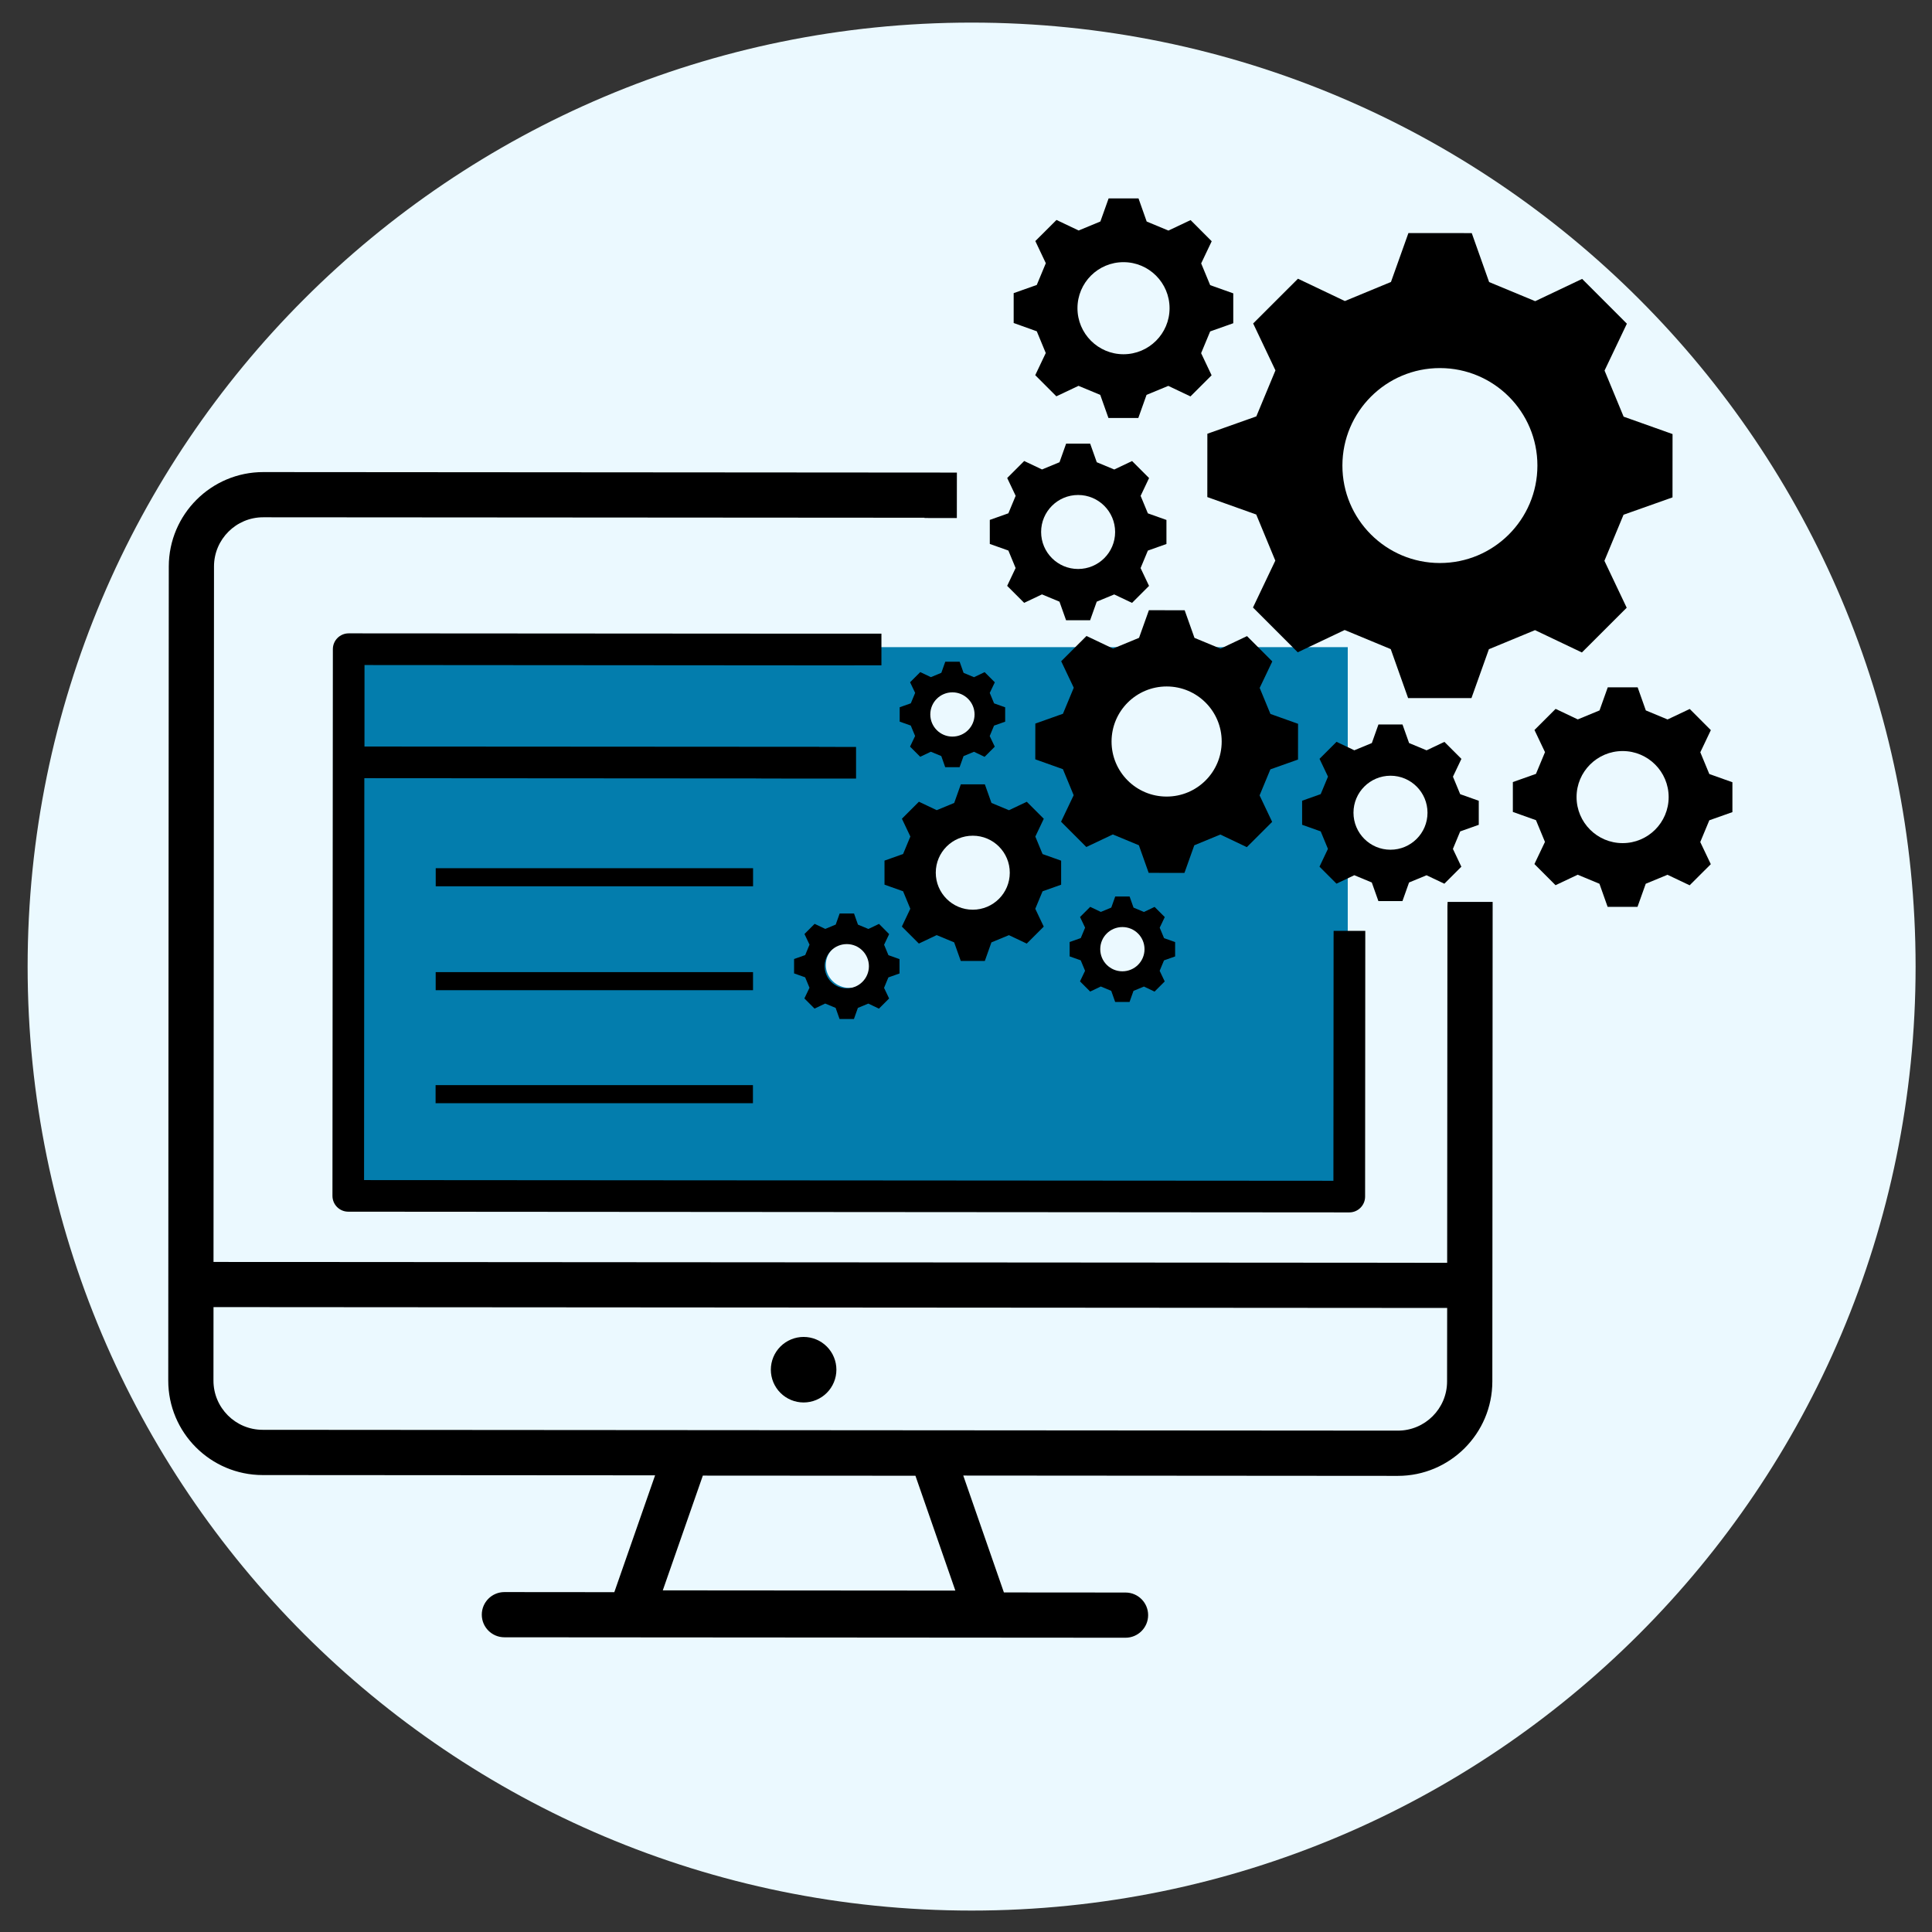 <svg version="1.0" preserveAspectRatio="xMidYMid meet" height="1200" viewBox="0 0 900 900" zoomAndPan="magnify" width="1200" xmlns:xlink="http://www.w3.org/1999/xlink" xmlns="http://www.w3.org/2000/svg"><rect x="0" y="0" width="900" height="900" fill="#333333" stroke="none"/><defs><clipPath id="465bc01711"><path clip-rule="nonzero" d="M 12.871 10.527 L 892.359 10.527 L 892.359 890.016 L 12.871 890.016 Z M 12.871 10.527"></path></clipPath><clipPath id="9bb6ae6e5a"><path clip-rule="nonzero" d="M 452.613 10.527 C 209.75 10.527 12.871 207.406 12.871 450.273 C 12.871 693.137 209.75 890.016 452.613 890.016 C 695.48 890.016 892.359 693.137 892.359 450.273 C 892.359 207.406 695.48 10.527 452.613 10.527 Z M 452.613 10.527"></path></clipPath><clipPath id="00f23c1625"><path clip-rule="nonzero" d="M 166.727 301.457 L 627.836 301.457 L 627.836 557.148 L 166.727 557.148 Z M 166.727 301.457"></path></clipPath><clipPath id="6d82c1bc65"><path clip-rule="nonzero" d="M 500.457 310.07 L 577.598 310.07 L 577.598 378.641 L 500.457 378.641 Z M 500.457 310.07"></path></clipPath><clipPath id="2c9b1d0da4"><path clip-rule="nonzero" d="M 538.918 310.07 C 517.676 310.07 500.457 325.418 500.457 344.355 C 500.457 363.289 517.676 378.641 538.918 378.641 C 560.16 378.641 577.383 363.289 577.383 344.355 C 577.383 325.418 560.16 310.07 538.918 310.07 Z M 538.918 310.07"></path></clipPath><clipPath id="4b4c58b1e8"><path clip-rule="nonzero" d="M 430.844 385.383 L 471.918 385.383 L 471.918 425.516 L 430.844 425.516 Z M 430.844 385.383"></path></clipPath><clipPath id="7ca912209c"><path clip-rule="nonzero" d="M 451.352 385.383 C 440.027 385.383 430.844 394.367 430.844 405.449 C 430.844 416.531 440.027 425.516 451.352 425.516 C 462.68 425.516 471.859 416.531 471.859 405.449 C 471.859 394.367 462.68 385.383 451.352 385.383 Z M 451.352 385.383"></path></clipPath><clipPath id="b1ad907dd3"><path clip-rule="nonzero" d="M 384.691 438.789 L 406.602 438.789 L 406.602 460.199 L 384.691 460.199 Z M 384.691 438.789"></path></clipPath><clipPath id="acbb49669c"><path clip-rule="nonzero" d="M 395.629 438.789 C 389.59 438.789 384.691 443.582 384.691 449.496 C 384.691 455.406 389.59 460.199 395.629 460.199 C 401.672 460.199 406.57 455.406 406.57 449.496 C 406.57 443.582 401.672 438.789 395.629 438.789 Z M 395.629 438.789"></path></clipPath><clipPath id="68221edcc5"><path clip-rule="nonzero" d="M 511.164 428.863 L 535.062 428.863 L 535.062 455.844 L 511.164 455.844 Z M 511.164 428.863"></path></clipPath><clipPath id="8a222d0175"><path clip-rule="nonzero" d="M 523.113 428.863 C 516.512 428.863 511.164 434.898 511.164 442.344 C 511.164 449.789 516.512 455.824 523.113 455.824 C 529.711 455.824 535.062 449.789 535.062 442.344 C 535.062 434.898 529.711 428.863 523.113 428.863 Z M 523.113 428.863"></path></clipPath><clipPath id="b5c4092f69"><path clip-rule="nonzero" d="M 430.844 317.391 L 454.746 317.391 L 454.746 344.371 L 430.844 344.371 Z M 430.844 317.391"></path></clipPath><clipPath id="097ab2c17e"><path clip-rule="nonzero" d="M 442.797 317.391 C 436.195 317.391 430.844 323.426 430.844 330.871 C 430.844 338.316 436.195 344.355 442.797 344.355 C 449.395 344.355 454.746 338.316 454.746 330.871 C 454.746 323.426 449.395 317.391 442.797 317.391 Z M 442.797 317.391"></path></clipPath><clipPath id="14e04a72b3"><path clip-rule="nonzero" d="M 472 92.418 L 575 92.418 L 575 195 L 472 195 Z M 472 92.418"></path></clipPath><clipPath id="75575e0ca9"><path clip-rule="nonzero" d="M 704 320 L 807.188 320 L 807.188 423 L 704 423 Z M 704 320"></path></clipPath><clipPath id="27fbfd89c7"><path clip-rule="nonzero" d="M 78.188 219 L 696 219 L 696 762.918 L 78.188 762.918 Z M 78.188 219"></path></clipPath></defs><g clip-path="url(#465bc01711)"><g clip-path="url(#9bb6ae6e5a)"><path fill-rule="nonzero" fill-opacity="1" d="M 12.871 10.527 L 892.359 10.527 L 892.359 890.016 L 12.871 890.016 Z M 12.871 10.527" fill="#ebf9ff"></path></g></g><g clip-path="url(#00f23c1625)"><path fill-rule="nonzero" fill-opacity="1" d="M 166.727 301.457 L 627.961 301.457 L 627.961 557.148 L 166.727 557.148 Z M 166.727 301.457" fill="#037dad"></path></g><g clip-path="url(#6d82c1bc65)"><g clip-path="url(#2c9b1d0da4)"><path fill-rule="nonzero" fill-opacity="1" d="M 500.457 310.07 L 577.328 310.07 L 577.328 378.641 L 500.457 378.641 Z M 500.457 310.07" fill="#ebf9ff"></path></g></g><g clip-path="url(#4b4c58b1e8)"><g clip-path="url(#7ca912209c)"><path fill-rule="nonzero" fill-opacity="1" d="M 430.844 385.383 L 471.918 385.383 L 471.918 425.516 L 430.844 425.516 Z M 430.844 385.383" fill="#ebf9ff"></path></g></g><g clip-path="url(#b1ad907dd3)"><g clip-path="url(#acbb49669c)"><path fill-rule="nonzero" fill-opacity="1" d="M 384.691 438.789 L 406.602 438.789 L 406.602 460.199 L 384.691 460.199 Z M 384.691 438.789" fill="#ebf9ff"></path></g></g><g clip-path="url(#68221edcc5)"><g clip-path="url(#8a222d0175)"><path fill-rule="nonzero" fill-opacity="1" d="M 511.164 428.863 L 535.062 428.863 L 535.062 455.844 L 511.164 455.844 Z M 511.164 428.863" fill="#ebf9ff"></path></g></g><g clip-path="url(#b5c4092f69)"><g clip-path="url(#097ab2c17e)"><path fill-rule="nonzero" fill-opacity="1" d="M 430.844 317.391 L 454.746 317.391 L 454.746 344.371 L 430.844 344.371 Z M 430.844 317.391" fill="#ebf9ff"></path></g></g><path fill-rule="nonzero" fill-opacity="1" d="M 585.246 193.973 L 562.434 202.059 C 562.434 216.773 562.434 216.816 562.414 231.555 L 585.203 239.684 C 588.742 248.254 590.531 252.59 594.09 261.16 L 583.688 282.996 C 594.09 293.418 594.133 293.438 604.535 303.863 L 626.398 293.48 C 634.973 297.039 639.289 298.828 647.859 302.387 L 655.949 325.191 C 670.672 325.191 670.711 325.191 685.457 325.211 L 693.586 302.43 C 702.156 298.895 706.496 297.102 715.066 293.543 L 736.91 303.945 C 747.336 293.543 747.355 293.504 757.781 283.102 L 747.398 261.246 C 750.957 252.676 752.746 248.359 756.305 239.789 L 779.117 231.703 C 779.117 216.984 779.117 216.945 779.137 202.203 L 756.348 194.098 C 752.809 185.527 751.02 181.191 747.461 172.621 L 757.863 150.785 C 747.461 140.363 747.418 140.344 737.016 129.922 L 715.152 140.301 C 706.578 136.742 702.262 134.953 693.691 131.395 L 685.602 108.59 C 670.879 108.59 670.84 108.59 656.094 108.57 L 647.965 131.352 C 639.395 134.891 635.055 136.68 626.484 140.238 L 604.641 129.836 C 594.215 140.238 594.195 140.281 583.77 150.68 L 594.152 172.535 C 590.594 181.086 588.781 185.402 585.246 193.973 Z M 670.797 171.465 C 695.879 171.484 716.207 191.824 716.184 216.902 C 716.164 241.98 695.816 262.297 670.734 262.277 C 645.648 262.254 625.324 241.938 625.344 216.859 C 625.367 191.781 645.711 171.441 670.797 171.465 Z M 670.797 171.465" fill="#000000"></path><path fill-rule="nonzero" fill-opacity="1" d="M 482.297 337.066 C 482.297 345.383 482.297 345.406 482.273 353.723 L 495.145 358.312 C 497.145 363.156 498.156 365.598 500.156 370.441 L 494.281 382.777 C 500.156 388.652 500.176 388.676 506.055 394.57 L 518.395 388.715 C 523.238 390.719 525.684 391.75 530.527 393.75 L 535.098 406.613 C 543.418 406.613 543.438 406.613 551.758 406.637 L 556.348 393.77 C 561.191 391.77 563.637 390.758 568.48 388.758 L 580.82 394.633 C 586.699 388.758 586.719 388.738 592.617 382.863 L 586.762 370.523 C 588.762 365.68 589.793 363.238 591.793 358.395 L 604.664 353.828 C 604.664 345.512 604.664 345.488 604.684 337.172 L 591.816 332.582 C 589.816 327.738 588.805 325.297 586.805 320.453 L 592.68 308.113 C 586.805 302.242 586.781 302.219 580.906 296.324 L 568.562 302.176 C 563.719 300.176 561.277 299.145 556.434 297.145 L 551.863 284.281 C 543.543 284.281 543.523 284.281 535.203 284.258 L 530.609 297.125 C 525.766 299.125 523.324 300.137 518.48 302.137 L 506.137 296.262 C 500.262 302.137 500.238 302.156 494.344 308.031 L 500.199 320.371 C 498.195 325.211 497.164 327.656 495.164 332.496 Z M 543.48 319.781 C 557.652 319.781 569.133 331.277 569.109 345.445 C 569.109 359.617 557.613 371.094 543.438 371.07 C 529.262 371.07 517.785 359.574 517.805 345.406 C 517.828 331.234 529.324 319.781 543.48 319.781 Z M 543.48 319.781" fill="#000000"></path><path fill-rule="nonzero" fill-opacity="1" d="M 412.035 400.906 C 412.035 406.488 412.035 406.508 412.035 412.109 L 420.691 415.184 C 422.039 418.449 422.711 420.09 424.059 423.332 L 420.121 431.629 C 424.082 435.586 424.082 435.586 428.043 439.547 L 436.34 435.609 C 439.582 436.957 441.227 437.629 444.488 438.996 L 447.566 447.652 C 453.145 447.652 453.168 447.652 458.77 447.652 L 461.844 438.996 C 465.109 437.648 466.754 436.977 469.996 435.629 L 478.293 439.566 C 482.254 435.609 482.254 435.609 486.215 431.648 L 482.273 423.352 C 483.621 420.109 484.297 418.469 485.664 415.203 L 494.32 412.129 C 494.32 406.551 494.32 406.531 494.32 400.93 L 485.664 397.855 C 484.316 394.59 483.645 392.949 482.297 389.707 L 486.234 381.41 C 482.273 377.453 482.273 377.453 478.316 373.492 L 470.016 377.43 C 466.773 376.082 465.129 375.41 461.867 374.039 L 458.789 365.387 C 453.211 365.387 453.188 365.387 447.586 365.387 L 444.512 374.039 C 441.246 375.387 439.605 376.062 436.359 377.41 L 428.062 373.473 C 424.102 377.43 424.102 377.43 420.145 381.391 L 424.082 389.684 C 422.734 392.93 422.059 394.57 420.691 397.832 Z M 453.168 389.305 C 462.688 389.305 470.395 397.035 470.395 406.551 C 470.395 416.066 462.668 423.773 453.145 423.773 C 443.625 423.773 435.918 416.047 435.918 406.531 C 435.918 396.992 443.648 389.285 453.168 389.305 Z M 453.168 389.305" fill="#000000"></path><path fill-rule="nonzero" fill-opacity="1" d="M 688.867 384.23 C 688.867 378.652 688.867 378.633 688.867 373.031 L 680.211 369.957 C 678.863 366.691 678.188 365.051 676.84 361.809 L 680.781 353.512 C 676.82 349.555 676.82 349.555 672.859 345.594 L 664.562 349.531 C 661.32 348.184 659.676 347.512 656.41 346.141 L 653.336 337.488 C 647.754 337.488 647.734 337.488 642.133 337.488 L 639.059 346.141 C 635.793 347.488 634.148 348.164 630.906 349.512 L 622.609 345.574 C 618.648 349.531 618.648 349.531 614.688 353.492 L 618.629 361.785 C 617.277 365.027 616.605 366.672 615.234 369.934 L 606.578 373.008 C 606.578 378.59 606.578 378.609 606.578 384.211 L 615.234 387.285 C 616.582 390.547 617.258 392.191 618.605 395.434 L 614.668 403.73 C 618.629 407.688 618.629 407.688 622.586 411.645 L 630.887 407.707 C 634.129 409.055 635.77 409.73 639.035 411.098 L 642.109 419.754 C 647.691 419.754 647.715 419.754 653.316 419.754 L 656.391 411.098 C 659.656 409.75 661.297 409.078 664.543 407.73 L 672.84 411.668 C 676.801 407.707 676.801 407.707 680.758 403.75 L 676.82 395.453 C 678.168 392.211 678.844 390.57 680.211 387.305 Z M 647.734 395.832 C 638.215 395.832 630.504 388.105 630.504 378.59 C 630.504 369.07 638.234 361.363 647.754 361.363 C 657.273 361.363 664.984 369.094 664.984 378.609 C 664.984 388.129 657.254 395.832 647.734 395.832 Z M 647.734 395.832" fill="#000000"></path><path fill-rule="nonzero" fill-opacity="1" d="M 473.113 264.613 L 469.176 272.91 C 473.133 276.867 473.133 276.867 477.094 280.828 L 485.391 276.891 C 488.637 278.238 490.277 278.91 493.543 280.281 L 496.617 288.934 C 502.199 288.934 502.219 288.934 507.82 288.934 L 510.898 280.281 C 514.16 278.934 515.805 278.258 519.047 276.91 L 527.348 280.848 C 531.305 276.891 531.305 276.891 535.266 272.93 L 531.328 264.637 C 532.676 261.391 533.348 259.75 534.719 256.488 L 543.375 253.414 C 543.375 247.832 543.375 247.812 543.375 242.211 L 534.719 239.137 C 533.371 235.871 532.695 234.23 531.348 230.988 L 535.285 222.691 C 531.328 218.734 531.328 218.734 527.367 214.773 L 519.07 218.711 C 515.824 217.363 514.184 216.691 510.918 215.324 L 507.844 206.668 C 502.262 206.668 502.242 206.668 496.637 206.668 L 493.562 215.324 C 490.301 216.672 488.656 217.344 485.414 218.691 L 477.113 214.754 C 473.156 218.711 473.156 218.711 469.195 222.672 L 473.133 230.969 C 471.785 234.211 471.113 235.852 469.742 239.117 L 461.086 242.191 C 461.086 247.77 461.086 247.789 461.086 253.391 L 469.742 256.465 C 471.09 259.73 471.766 261.371 473.113 264.613 Z M 502.242 230.586 C 511.762 230.586 519.469 238.316 519.469 247.832 C 519.469 257.352 511.738 265.055 502.219 265.055 C 492.699 265.055 484.992 257.328 484.992 247.812 C 484.992 238.293 492.723 230.566 502.242 230.586 Z M 502.242 230.586" fill="#000000"></path><g clip-path="url(#14e04a72b3)"><path fill-rule="nonzero" fill-opacity="1" d="M 487.16 164.453 L 482.254 174.77 C 487.16 179.695 487.184 179.695 492.09 184.621 L 502.41 179.738 C 506.453 181.422 508.496 182.266 512.539 183.949 L 516.352 194.707 C 523.301 194.707 523.324 194.707 530.273 194.707 L 534.105 183.949 C 538.152 182.285 540.195 181.422 544.238 179.758 L 554.559 184.664 C 559.484 179.758 559.484 179.738 564.414 174.832 L 559.527 164.516 C 561.215 160.473 562.055 158.43 563.742 154.387 L 574.504 150.574 C 574.504 143.629 574.504 143.605 574.504 136.656 L 563.742 132.824 C 562.078 128.781 561.215 126.742 559.551 122.699 L 564.457 112.379 C 559.551 107.453 559.527 107.453 554.621 102.527 L 544.301 107.41 C 540.258 105.727 538.215 104.887 534.172 103.199 L 530.359 92.418 C 523.406 92.418 523.387 92.418 516.438 92.418 L 512.602 103.18 C 508.559 104.844 506.516 105.707 502.473 107.371 L 492.152 102.465 C 487.223 107.371 487.223 107.391 482.297 112.297 L 487.184 122.613 C 485.496 126.656 484.656 128.699 482.969 132.742 L 472.207 136.551 C 472.207 143.5 472.207 143.523 472.207 150.469 L 482.969 154.324 C 484.656 158.367 485.496 160.41 487.16 164.453 Z M 523.387 122.129 C 535.223 122.129 544.828 131.754 544.828 143.586 C 544.828 155.418 535.203 165.02 523.367 165.02 C 511.527 165.02 501.926 155.398 501.926 143.562 C 501.926 131.711 511.527 122.109 523.387 122.129 Z M 523.387 122.129" fill="#000000"></path></g><g clip-path="url(#75575e0ca9)"><path fill-rule="nonzero" fill-opacity="1" d="M 807.023 378.316 C 807.023 371.367 807.023 371.344 807.023 364.398 L 796.262 360.566 C 794.598 356.523 793.734 354.48 792.07 350.438 L 796.977 340.121 C 792.07 335.191 792.047 335.191 787.141 330.266 L 776.82 335.152 C 772.777 333.465 770.734 332.625 766.691 330.941 L 762.879 320.18 C 755.926 320.18 755.906 320.18 748.957 320.18 L 745.121 330.941 C 741.078 332.602 739.035 333.465 734.992 335.129 L 724.672 330.223 C 719.742 335.129 719.742 335.152 714.816 340.059 L 719.723 350.375 C 718.039 354.418 717.195 356.461 715.512 360.5 L 704.746 364.312 C 704.746 371.262 704.746 371.281 704.746 378.23 L 715.512 382.062 C 717.176 386.105 718.039 388.148 719.703 392.191 L 714.793 402.508 C 719.703 407.434 719.723 407.434 724.629 412.363 L 734.949 407.477 C 738.992 409.16 741.035 410.004 745.082 411.688 L 748.895 422.449 C 755.844 422.449 755.863 422.449 762.812 422.449 L 766.648 411.688 C 770.691 410.023 772.734 409.16 776.777 407.5 L 787.098 412.406 C 792.027 407.5 792.027 407.477 796.957 402.57 L 792.047 392.254 C 793.734 388.211 794.574 386.168 796.262 382.125 Z M 755.863 392.758 C 744.027 392.758 734.422 383.137 734.422 371.305 C 734.422 359.469 744.047 349.867 755.887 349.867 C 767.723 349.867 777.324 359.492 777.324 371.324 C 777.324 383.156 767.723 392.781 755.863 392.758 Z M 755.863 392.758" fill="#000000"></path></g><path fill-rule="nonzero" fill-opacity="1" d="M 409.484 430.387 L 404.535 432.746 C 402.598 431.945 401.609 431.523 399.672 430.723 L 397.84 425.543 C 394.488 425.543 394.488 425.543 391.141 425.543 L 389.309 430.703 C 387.371 431.504 386.383 431.902 384.445 432.723 L 379.492 430.363 C 377.137 432.723 377.113 432.723 374.754 435.102 L 377.113 440.051 C 376.312 441.988 375.891 442.977 375.094 444.914 L 369.91 446.746 C 369.91 450.094 369.91 450.094 369.91 453.441 L 375.07 455.273 C 375.871 457.211 376.273 458.199 377.094 460.137 L 374.715 465.105 C 377.07 467.465 377.07 467.484 379.453 469.844 L 384.402 467.484 C 386.34 468.285 387.328 468.707 389.266 469.508 L 391.098 474.688 C 394.449 474.688 394.449 474.688 397.797 474.688 L 399.629 469.527 C 401.566 468.73 402.555 468.328 404.492 467.508 L 409.445 469.867 C 411.801 467.508 411.824 467.508 414.184 465.129 L 411.824 460.18 C 412.625 458.242 413.047 457.254 413.844 455.316 L 419.027 453.484 C 419.027 450.137 419.027 450.137 419.027 446.789 L 413.867 444.957 C 413.066 443.02 412.668 442.031 411.844 440.094 L 414.203 435.145 C 411.844 432.746 411.844 432.746 409.484 430.387 Z M 394.449 460.41 C 388.762 460.41 384.148 455.801 384.148 450.094 C 384.148 444.387 388.762 439.797 394.469 439.797 C 400.156 439.797 404.77 444.41 404.77 450.117 C 404.77 455.801 400.133 460.41 394.449 460.41 Z M 394.449 460.41" fill="#000000"></path><path fill-rule="nonzero" fill-opacity="1" d="M 547.418 445.547 C 547.418 442.199 547.418 442.199 547.418 438.852 L 542.258 437.02 C 541.457 435.082 541.059 434.094 540.234 432.156 L 542.594 427.207 C 540.234 424.848 540.234 424.828 537.855 422.469 L 532.906 424.828 C 530.969 424.027 529.98 423.605 528.043 422.805 L 526.207 417.625 C 522.859 417.625 522.859 417.625 519.512 417.625 L 517.68 422.785 C 515.742 423.586 514.75 423.984 512.812 424.805 L 507.863 422.449 C 505.504 424.805 505.484 424.805 503.125 427.184 L 505.484 432.133 C 504.684 434.07 504.262 435.059 503.461 436.996 L 498.281 438.828 C 498.281 442.176 498.281 442.176 498.281 445.523 L 503.441 447.355 C 504.242 449.293 504.641 450.285 505.465 452.223 L 503.105 457.168 C 505.465 459.527 505.465 459.547 507.844 461.906 L 512.793 459.547 C 514.73 460.348 515.719 460.77 517.656 461.57 L 519.488 466.75 C 522.84 466.75 522.84 466.75 526.188 466.75 L 528.02 461.59 C 529.957 460.789 530.949 460.391 532.887 459.57 L 537.836 461.926 C 540.195 459.57 540.215 459.57 542.574 457.191 L 540.215 452.242 C 541.016 450.305 541.438 449.316 542.238 447.379 Z M 522.84 452.473 C 517.152 452.473 512.539 447.863 512.539 442.156 C 512.539 436.449 517.152 431.859 522.859 431.859 C 528.547 431.859 533.16 436.473 533.16 442.176 C 533.16 447.883 528.527 452.473 522.84 452.473 Z M 522.84 452.473" fill="#000000"></path><path fill-rule="nonzero" fill-opacity="1" d="M 438.508 313.422 C 436.57 314.223 435.582 314.621 433.645 315.441 L 428.695 313.086 C 426.336 315.441 426.312 315.441 423.953 317.82 L 426.312 322.77 C 425.512 324.707 425.094 325.695 424.293 327.633 L 419.109 329.465 C 419.109 332.812 419.109 332.812 419.109 336.16 L 424.27 337.992 C 425.07 339.93 425.473 340.922 426.293 342.855 L 423.934 347.805 C 426.293 350.164 426.293 350.184 428.672 352.543 L 433.621 350.184 C 435.559 350.984 436.551 351.406 438.488 352.207 L 440.32 357.387 C 443.668 357.387 443.668 357.387 447.016 357.387 L 448.852 352.227 C 450.789 351.426 451.777 351.027 453.715 350.207 L 458.664 352.562 C 461.023 350.207 461.043 350.207 463.402 347.828 L 461.043 342.879 C 461.844 340.941 462.266 339.953 463.066 338.016 L 468.246 336.184 C 468.246 332.836 468.246 332.836 468.246 329.488 L 463.086 327.656 C 462.289 325.719 461.887 324.727 461.066 322.789 L 463.426 317.844 C 461.066 315.484 461.066 315.465 458.688 313.105 L 453.734 315.465 C 451.797 314.664 450.809 314.242 448.871 313.441 L 447.039 308.262 C 443.691 308.262 443.691 308.262 440.34 308.262 Z M 453.988 332.836 C 453.988 338.52 449.375 343.133 443.668 343.133 C 437.98 343.133 433.371 338.52 433.371 332.812 C 433.371 327.109 437.98 322.516 443.691 322.516 C 449.375 322.539 453.988 327.148 453.988 332.836 Z M 453.988 332.836" fill="#000000"></path><path fill-rule="nonzero" fill-opacity="1" d="M 384.484 295.188 L 162.434 295.039 C 158.367 295.039 155.062 298.324 155.062 302.41 L 154.871 557.078 C 154.871 561.141 158.156 564.449 162.246 564.449 L 628.547 564.785 C 632.613 564.785 635.918 561.5 635.918 557.414 L 636.004 433.629 L 621.258 433.629 L 621.238 436.746 L 621.156 550.047 L 169.594 549.73 L 169.723 362.504 L 354.664 362.629 L 354.664 362.672 L 398.785 362.691 L 398.785 347.953 L 381.602 347.93 C 381.602 347.91 381.621 347.891 381.621 347.891 L 169.785 347.762 L 169.805 309.801 L 397.984 309.969 C 397.984 309.945 398.008 309.926 398.008 309.926 L 410.602 309.926 L 410.602 295.188 Z M 384.484 295.188" fill="#000000"></path><g clip-path="url(#27fbfd89c7)"><path fill-rule="nonzero" fill-opacity="1" d="M 674.273 422.109 L 674.145 588.262 L 99.461 587.863 L 99.691 263.879 C 99.691 251.223 109.992 240.945 122.648 240.969 L 430.672 241.18 L 430.672 241.305 L 445.734 241.328 L 445.754 220.145 L 122.668 219.914 C 98.406 219.891 78.652 239.621 78.629 263.879 L 78.379 643.113 C 78.355 667.367 98.09 687.117 122.355 687.141 L 305.168 687.266 L 286.172 741.695 L 234.969 741.652 C 229.156 741.652 224.438 746.371 224.438 752.18 C 224.438 757.992 229.156 762.711 234.969 762.711 L 524.312 762.918 C 530.125 762.918 534.844 758.203 534.844 752.391 C 534.844 746.582 530.125 741.863 524.312 741.863 L 467.656 741.82 L 448.723 687.371 L 651.145 687.52 C 675.41 687.539 695.164 667.812 695.188 643.555 L 695.332 420.152 L 674.355 420.133 Z M 445.039 740.957 L 308.75 740.852 L 327.41 687.395 L 426.441 687.457 Z M 674.102 643.535 C 674.102 656.188 663.805 666.465 651.145 666.441 L 122.355 666.062 C 109.695 666.062 99.418 655.766 99.438 643.113 L 99.461 608.898 L 674.145 609.297 Z M 674.102 643.535" fill="#000000"></path></g><path fill-rule="nonzero" fill-opacity="1" d="M 202.977 404.445 L 350.809 404.445 L 350.809 412.867 L 202.977 412.867 Z M 202.977 404.445" fill="#000000"></path><path fill-rule="nonzero" fill-opacity="1" d="M 202.957 452.852 L 350.789 452.852 L 350.789 461.273 L 202.957 461.273 Z M 202.957 452.852" fill="#000000"></path><path fill-rule="nonzero" fill-opacity="1" d="M 202.914 505.492 L 350.746 505.492 L 350.746 513.914 L 202.914 513.914 Z M 202.914 505.492" fill="#000000"></path><path fill-rule="nonzero" fill-opacity="1" d="M 389.625 638.059 C 389.625 639.062 389.527 640.055 389.332 641.039 C 389.137 642.02 388.848 642.977 388.461 643.902 C 388.078 644.828 387.609 645.707 387.051 646.539 C 386.496 647.375 385.859 648.145 385.152 648.852 C 384.441 649.562 383.672 650.195 382.84 650.75 C 382.004 651.309 381.125 651.777 380.199 652.164 C 379.273 652.547 378.316 652.836 377.336 653.031 C 376.352 653.227 375.359 653.324 374.355 653.324 C 373.352 653.324 372.359 653.227 371.375 653.031 C 370.395 652.836 369.438 652.547 368.512 652.164 C 367.586 651.777 366.707 651.309 365.871 650.75 C 365.039 650.195 364.266 649.562 363.559 648.852 C 362.848 648.145 362.215 647.375 361.66 646.539 C 361.102 645.707 360.633 644.828 360.246 643.902 C 359.863 642.977 359.574 642.02 359.379 641.039 C 359.184 640.055 359.086 639.062 359.086 638.059 C 359.086 637.059 359.184 636.062 359.379 635.082 C 359.574 634.098 359.863 633.145 360.246 632.219 C 360.633 631.293 361.102 630.41 361.66 629.578 C 362.215 628.746 362.848 627.973 363.559 627.266 C 364.266 626.555 365.039 625.922 365.871 625.367 C 366.707 624.809 367.586 624.34 368.512 623.957 C 369.438 623.57 370.395 623.281 371.375 623.086 C 372.359 622.891 373.352 622.793 374.355 622.793 C 375.359 622.793 376.352 622.891 377.336 623.086 C 378.316 623.281 379.273 623.57 380.199 623.957 C 381.125 624.34 382.004 624.809 382.84 625.367 C 383.672 625.922 384.441 626.555 385.152 627.266 C 385.859 627.973 386.496 628.746 387.051 629.578 C 387.609 630.41 388.078 631.293 388.461 632.219 C 388.848 633.145 389.137 634.098 389.332 635.082 C 389.527 636.062 389.625 637.059 389.625 638.059 Z M 389.625 638.059" fill="#000000"></path></svg>